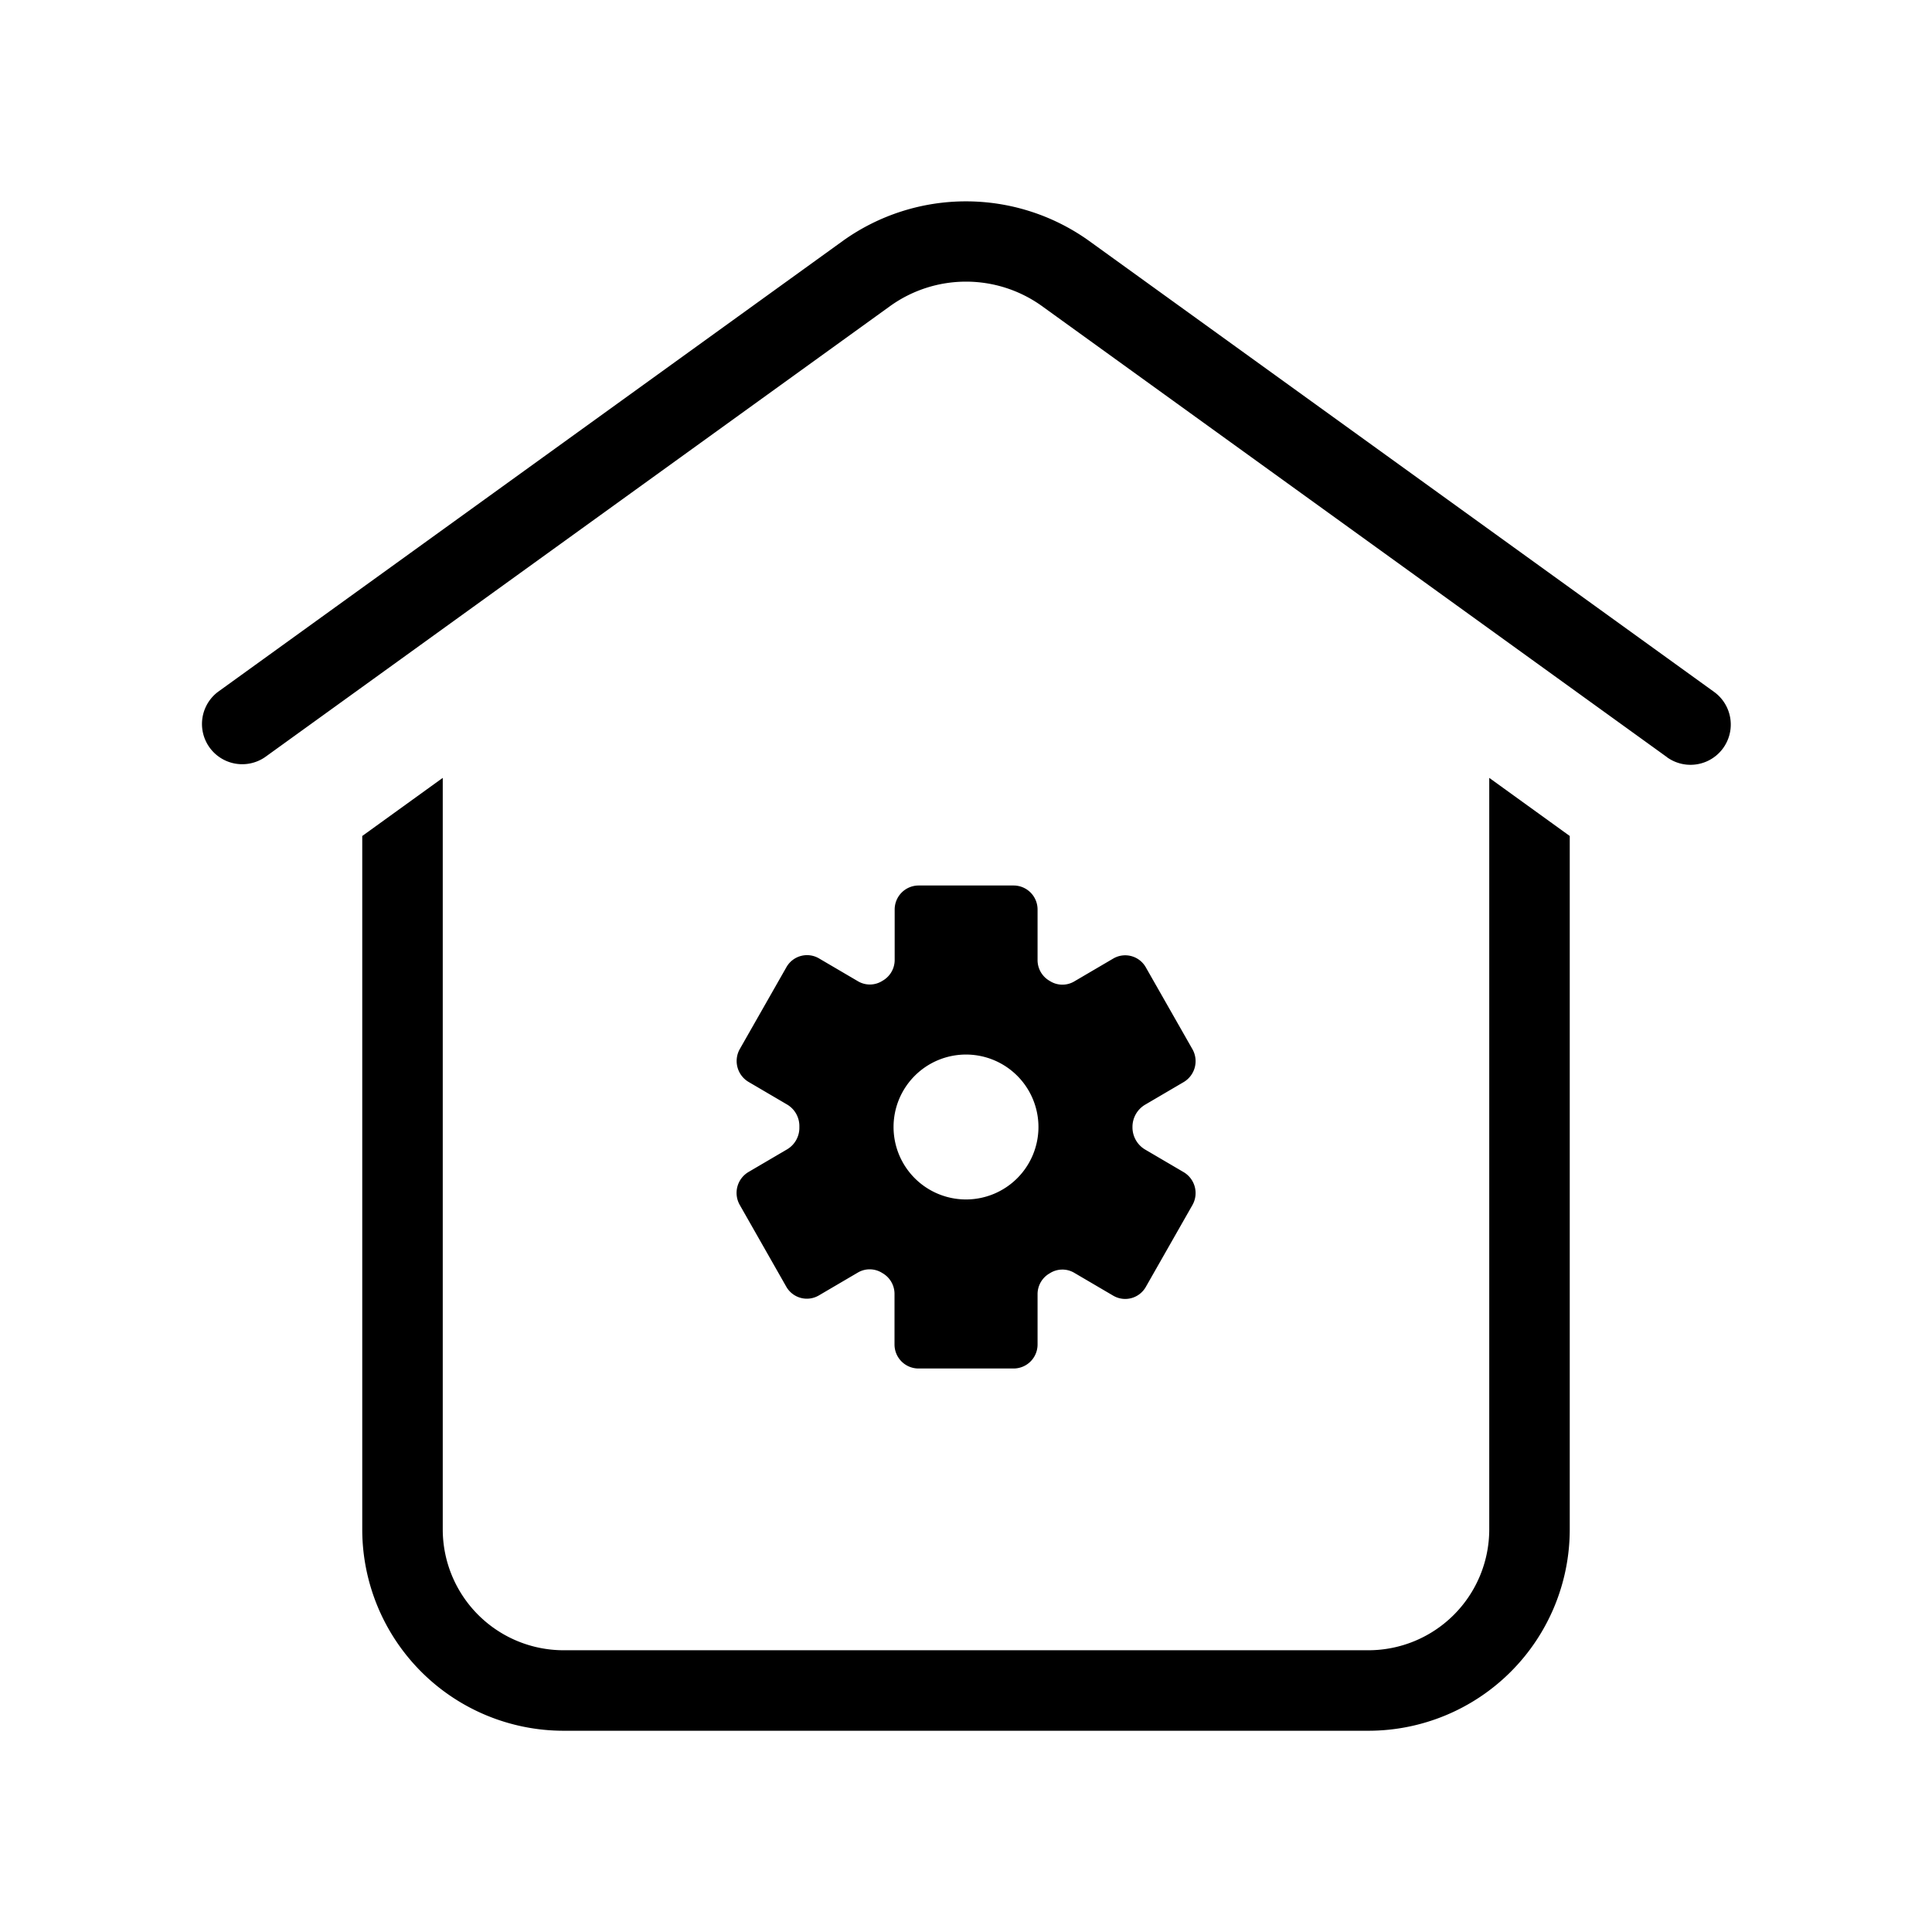 <svg id="Layer_1" data-name="Layer 1" xmlns="http://www.w3.org/2000/svg" viewBox="0 0 24 24"><path d="M20.707,9.405,12.935,3.796a1.617,1.617,0,0,0-1.869,0L3.293,9.405A.5.5,0,0,1,2.707,8.595l7.772-5.609a2.627,2.627,0,0,1,3.041,0L21.293,8.595a.5.5,0,0,1-.586.811ZM9.93,14.002v-.004a.311.311,0,0,0-.147-.274l-.484-.284a.302.302,0,0,1-.108-.41l.578-1.015a.294.294,0,0,1,.404-.11l.491.288a.29.29,0,0,0,.295-.007l.003-.002a.297.297,0,0,0,.152-.255V11.3a.298.298,0,0,1,.296-.3h1.183a.298.298,0,0,1,.296.3v.631a.297.297,0,0,0,.152.255l.003.002a.29.29,0,0,0,.295.007l.491-.288a.294.294,0,0,1,.404.11l.578,1.015a.302.302,0,0,1-.108.41l-.479.281a.32.32,0,0,0-.157.276v.005a.32.32,0,0,0,.157.276l.479.281a.302.302,0,0,1,.108.41l-.578,1.015a.294.294,0,0,1-.404.11l-.491-.288a.29.29,0,0,0-.295.007l-.003.002a.297.297,0,0,0-.152.255V16.7a.298.298,0,0,1-.296.3H11.408a.298.298,0,0,1-.296-.3v-.631a.297.297,0,0,0-.152-.255l-.003-.002a.29.29,0,0,0-.295-.007l-.491.288a.294.294,0,0,1-.404-.11L9.19,14.969A.302.302,0,0,1,9.298,14.559l.484-.284A.311.311,0,0,0,9.93,14.002ZM11.1,14a.9.9,0,1,0,.9-.9A.9.9,0,0,0,11.1,14ZM4.5,10.385V19A2.502,2.502,0,0,0,7,21.5H17A2.502,2.502,0,0,0,19.5,19V10.385l-1-.722V19A1.502,1.502,0,0,1,17,20.5H7A1.502,1.502,0,0,1,5.5,19V9.663Z"/></svg>